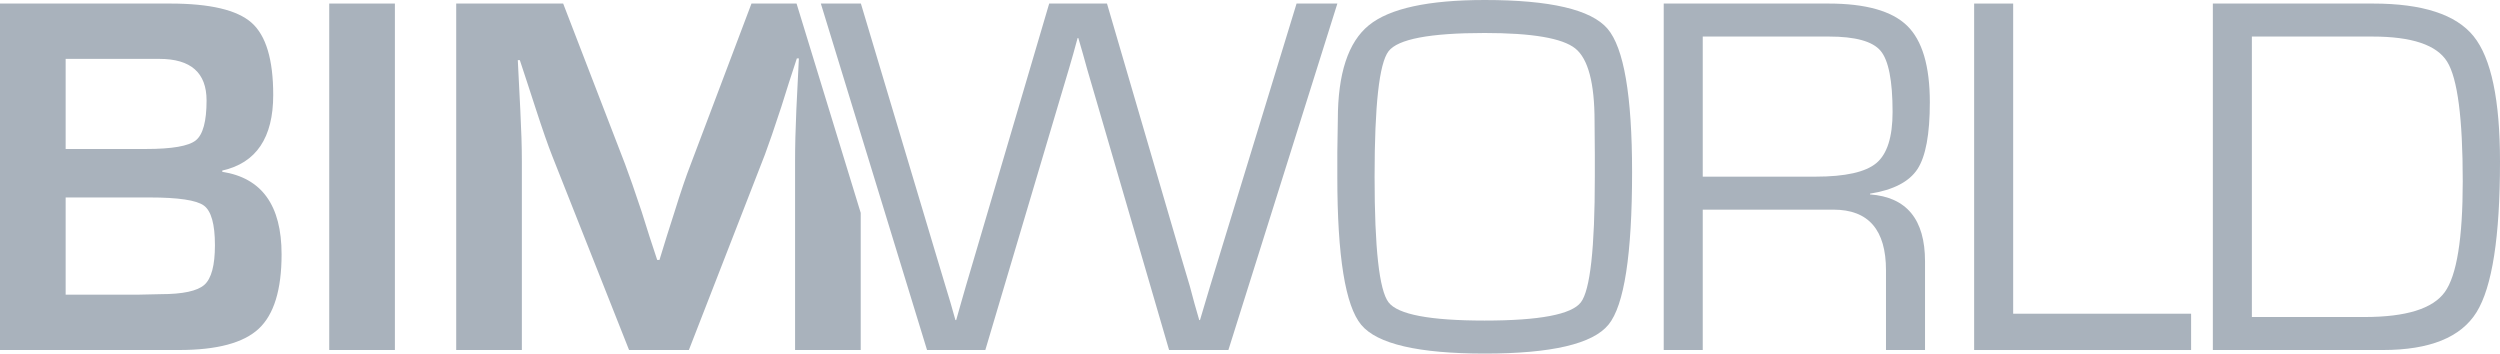 <svg width="2595" height="367" viewBox="0 0 2595 367" fill="none" xmlns="http://www.w3.org/2000/svg">
<path d="M68.143 305.872H142.858L166.804 305.346C189.771 305.346 204.9 302.095 212.183 295.593C219.456 289.097 223.106 275.401 223.106 254.498C223.106 232.721 219.281 219.018 211.653 213.4C204.021 207.782 185.213 204.964 155.223 204.964H68.143V305.872ZM68.143 154.646H151.542C178.549 154.646 195.782 151.663 203.24 145.691C210.685 139.722 214.419 125.926 214.419 104.328C214.419 75.522 198.107 61.121 165.48 61.121H68.143V154.646ZM0 363.305V3.685H176.528C217.925 3.685 246.115 10.316 261.114 23.578C276.113 36.844 283.601 61.826 283.601 98.534C283.601 142.966 265.973 169.14 230.723 177.043V178.357C271.772 184.683 292.285 213.224 292.285 263.98C292.285 300.691 284.397 326.422 268.612 341.177C252.823 355.929 225.284 363.305 186.003 363.305H0Z" fill="#A9B2BC"/>
<path d="M409.891 3.685V363.305H341.746V3.685H409.891Z" fill="#A9B2BC"/>
<path d="M826.829 3.691L780.037 3.685L716.901 170.716C712.17 182.836 706.547 199.346 700.067 220.246L692.163 245.013L684.546 269.777H682.169L674.017 245.013L666.125 219.985C658.932 198.38 653.146 181.78 648.759 170.186L584.568 3.685H473.546V363.305H541.687V167.289C541.687 152.716 541.168 135.246 540.114 114.862L538.788 88.523L537.476 62.435H539.582L547.744 87.202L555.896 112.23C563.08 134.362 568.875 150.961 573.262 162.026L652.971 363.305H715.056L793.985 160.443C798.012 149.733 803.721 133.134 811.08 110.651L818.971 85.62L827.13 60.591H829.239L827.927 87.202L826.601 114.074C825.722 133.922 825.289 151.663 825.289 167.289V363.305H893.427V220.971L826.829 3.691Z" fill="#A9B2BC"/>
<path d="M1388.19 3.691L1275.07 363.309H1213.51L1138.01 104.331L1128.53 71.93C1128.01 70.175 1126.51 64.816 1124.06 55.857L1119.32 39.522H1118.53L1114.06 55.857L1109.33 72.188L1099.59 104.858L1022.77 363.309H962.263L852.03 3.691H893.602L970.944 262.142L981.47 297.182C982.343 299.993 984.102 305.786 986.733 314.573L991.732 332.225H992.518L997.517 314.573L1002.51 297.182L1012.78 262.404L1089.07 3.691H1149.05L1224.82 262.669L1235.08 297.182L1239.81 314.831L1244.81 332.225H1245.6L1250.86 314.573L1256.13 296.921L1266.91 261.616L1345.84 3.691H1388.19Z" fill="#A9B2BC"/>
<path d="M1540.99 34.248C1484.16 34.248 1450.93 40.575 1441.29 53.222C1431.64 65.868 1426.82 109.247 1426.82 183.366C1426.82 257.663 1431.64 301.132 1441.29 313.775C1450.93 326.425 1484.16 332.751 1540.99 332.751C1597.99 332.751 1631.32 326.425 1640.97 313.775C1650.6 301.132 1655.43 257.663 1655.43 183.366V159.923L1655.16 125.933C1655.16 86.242 1648.5 61.038 1635.17 50.325C1621.84 39.615 1590.45 34.248 1540.99 34.248ZM1541.25 -6.5301e-06C1609.13 -6.5301e-06 1651.57 9.929 1668.59 29.773C1685.6 49.623 1694.1 99.24 1694.1 178.628C1694.1 264.165 1685.95 316.943 1669.64 336.959C1653.33 356.989 1610.53 367 1541.25 367C1472.33 367 1429.58 357.078 1413 337.227C1396.43 317.38 1388.14 266.092 1388.14 183.366V158.079L1388.67 124.089C1388.67 76.32 1399.41 43.694 1420.89 26.217C1442.37 8.743 1482.5 -6.5301e-06 1541.25 -6.5301e-06Z" fill="#A9B2BC"/>
<path d="M1767.45 183.366H1884.53C1915.39 183.366 1936.43 178.671 1947.67 169.276C1958.89 159.877 1964.5 142.182 1964.5 116.19C1964.5 83.696 1960.33 62.531 1952.01 52.695C1943.67 42.856 1925.83 37.94 1898.46 37.94H1767.45V183.366ZM1726.94 363.309V3.691H1897.94C1936.52 3.691 1963.71 11.332 1979.5 26.614C1995.28 41.893 2003.17 68.417 2003.17 106.178C2003.17 139.374 1998.87 162.512 1990.28 175.596C1981.68 188.679 1965.29 197.161 1941.09 201.018V201.813C1979.14 204.623 1998.18 227.808 1998.18 271.366V363.309H1957.66V280.583C1957.66 238.61 1939.5 217.618 1903.2 217.618H1889.78H1767.45V363.309H1726.94Z" fill="#A9B2BC"/>
<path d="M2089.67 3.691V325.634H2274.36V363.309H2049.16V3.691H2089.67Z" fill="#A9B2BC"/>
<path d="M2337.44 329.06H2454.52C2497.48 329.06 2525.19 320.456 2537.65 303.24C2550.1 286.029 2556.33 247.655 2556.33 188.11C2556.33 122.775 2550.94 81.412 2540.14 64.021C2529.36 46.637 2503.53 37.94 2462.67 37.94H2337.44V329.06ZM2296.93 363.309V3.691H2463.19C2514.58 3.691 2549.39 15.02 2567.64 37.678C2585.88 60.336 2595 103.715 2595 167.826C2595 245.804 2586.88 297.887 2570.67 324.054C2554.44 350.228 2522.04 363.309 2473.46 363.309H2296.93Z" fill="#A9B2BC"/>
</svg>

